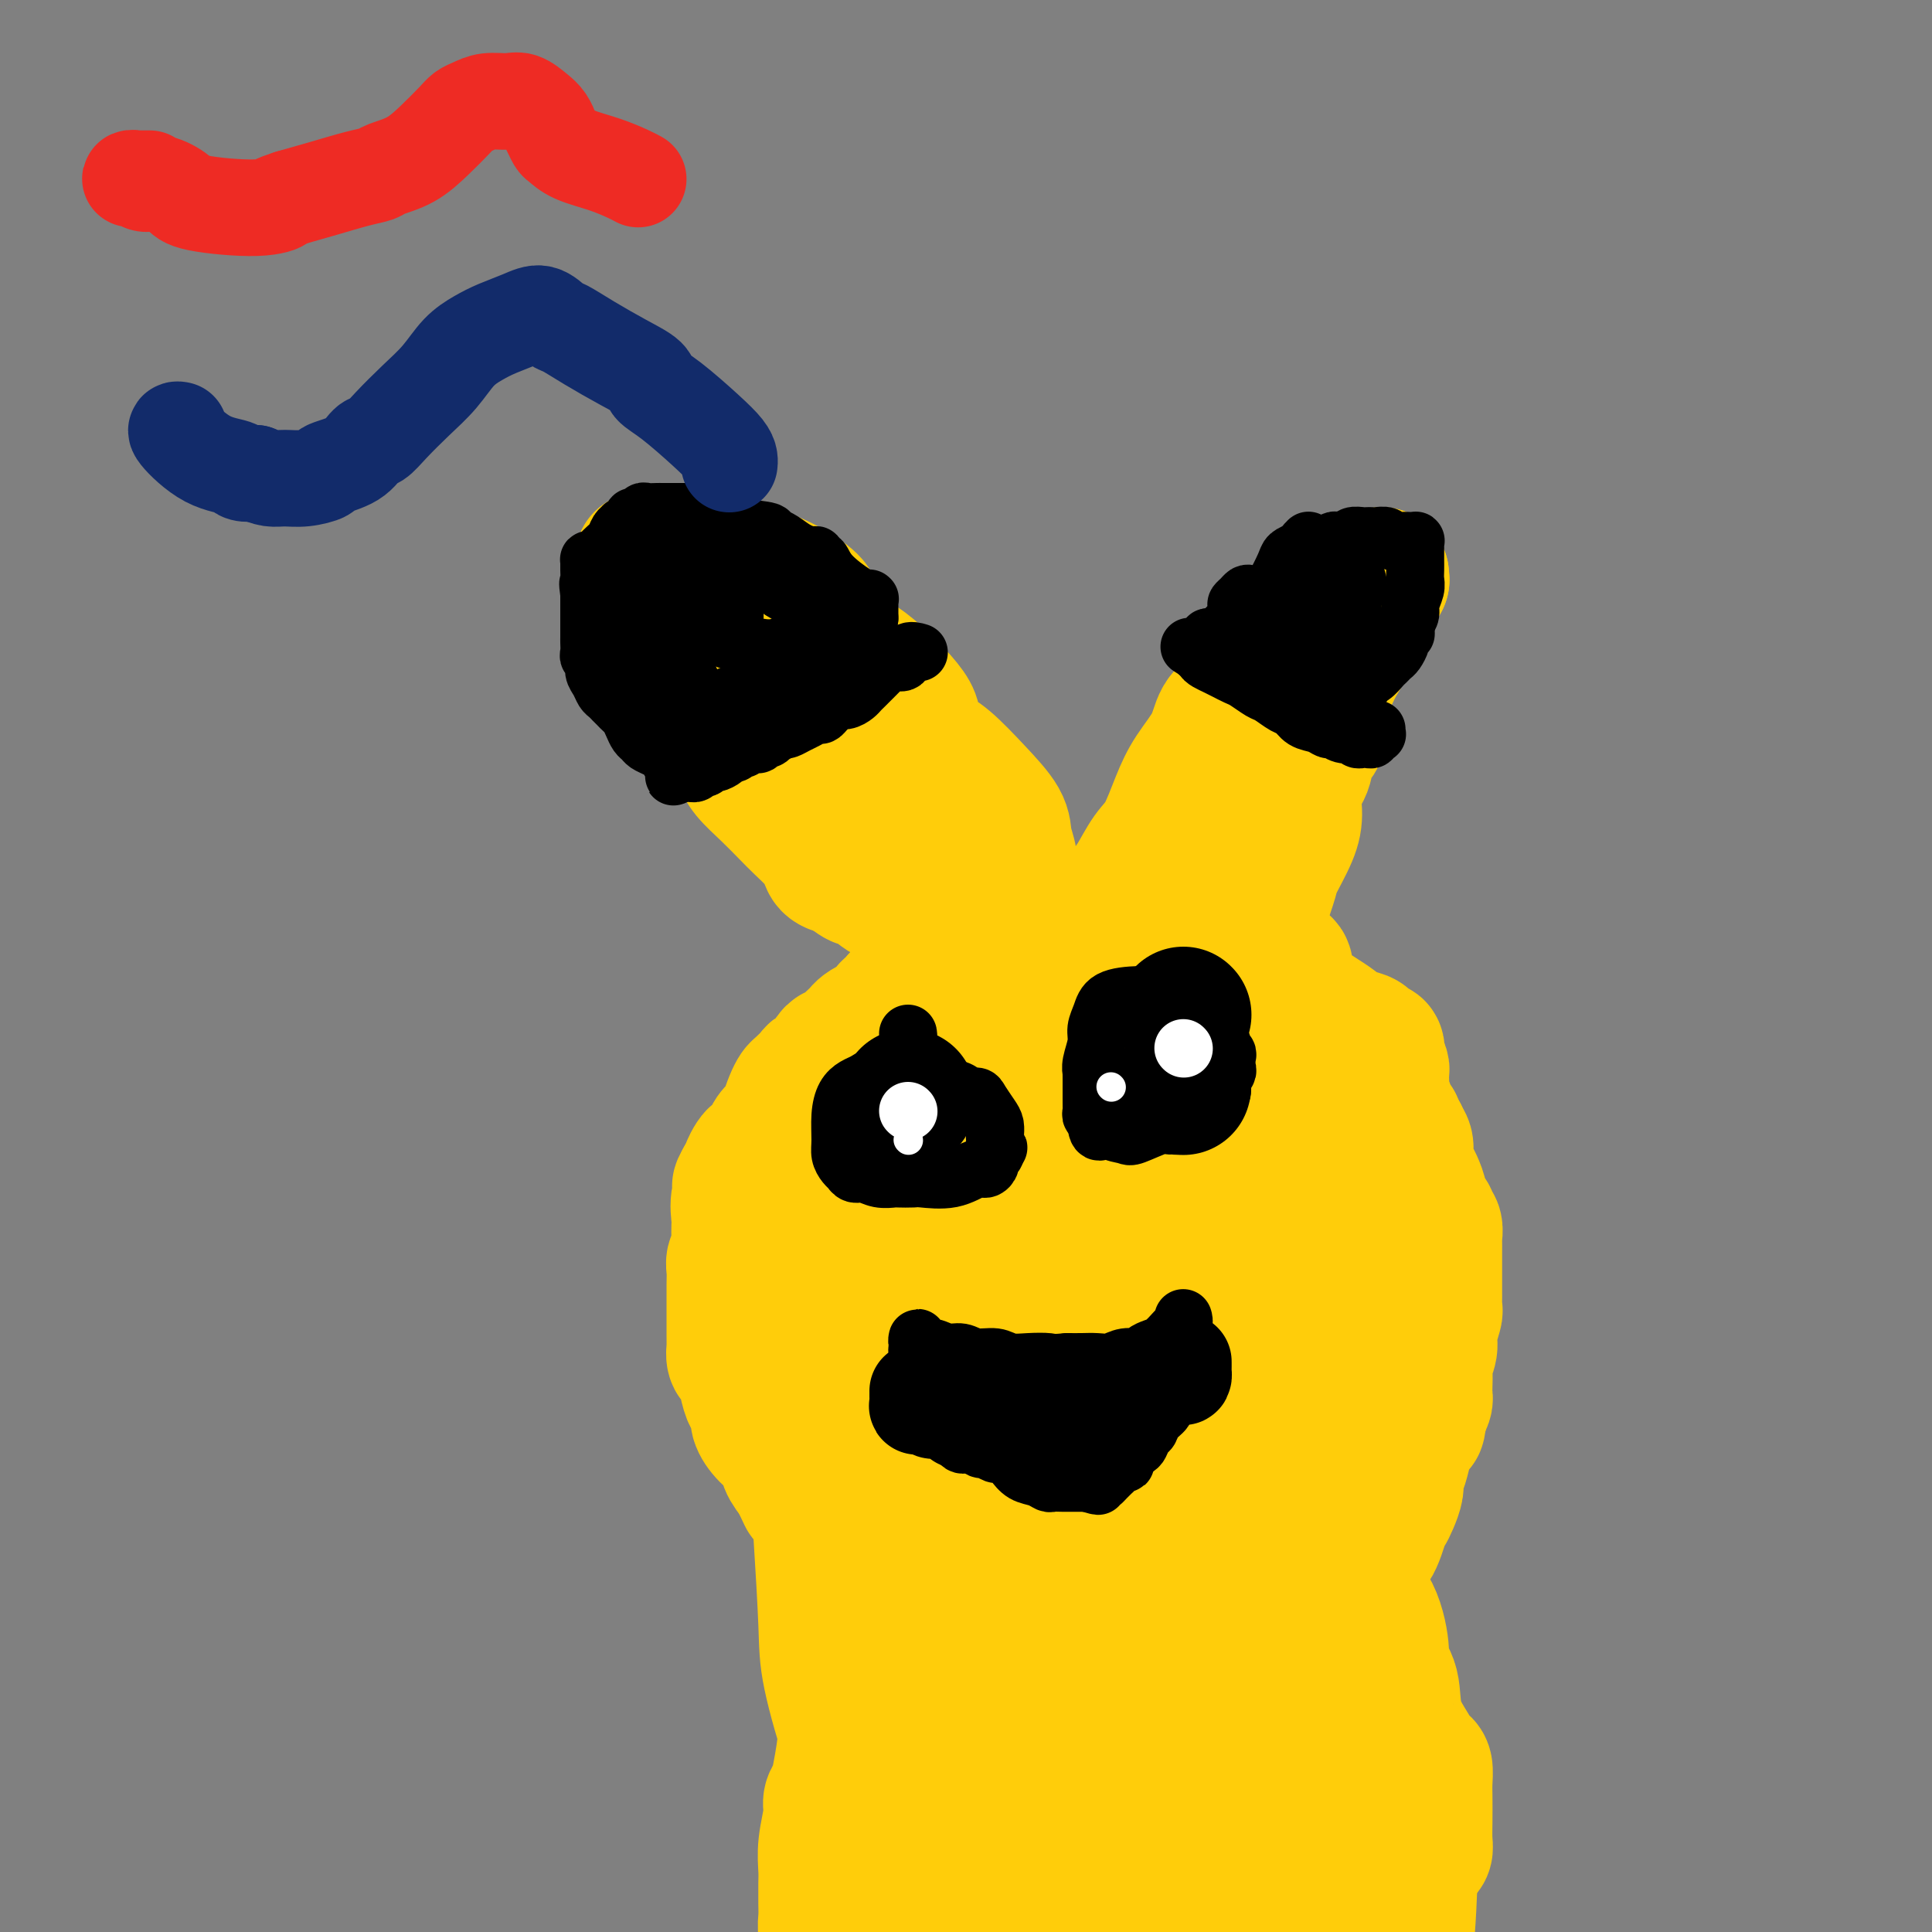 <svg viewBox='0 0 400 400' version='1.1' xmlns='http://www.w3.org/2000/svg' xmlns:xlink='http://www.w3.org/1999/xlink'><rect x="0" y="0" width="400" height="400" fill="#808080" stroke="none"/><g fill='none' stroke='#FFCD0A' stroke-width='28' stroke-linecap='round' stroke-linejoin='round'><path d='M286,119c-0.024,0.408 -0.048,0.816 0,1c0.048,0.184 0.167,0.143 0,0c-0.167,-0.143 -0.622,-0.388 -1,0c-0.378,0.388 -0.680,1.408 -1,2c-0.320,0.592 -0.659,0.756 -1,1c-0.341,0.244 -0.683,0.567 -1,1c-0.317,0.433 -0.610,0.977 -1,1c-0.390,0.023 -0.877,-0.476 -1,0c-0.123,0.476 0.119,1.928 0,3c-0.119,1.072 -0.600,1.766 -1,3c-0.400,1.234 -0.718,3.009 -1,4c-0.282,0.991 -0.527,1.198 -1,2c-0.473,0.802 -1.172,2.199 -2,4c-0.828,1.801 -1.785,4.006 -2,6c-0.215,1.994 0.310,3.775 0,5c-0.310,1.225 -1.457,1.893 -2,3c-0.543,1.107 -0.482,2.654 -1,4c-0.518,1.346 -1.615,2.493 -2,4c-0.385,1.507 -0.057,3.376 0,5c0.057,1.624 -0.157,3.004 -1,5c-0.843,1.996 -2.314,4.607 -3,6c-0.686,1.393 -0.586,1.569 -1,3c-0.414,1.431 -1.342,4.116 -2,6c-0.658,1.884 -1.045,2.967 -2,4c-0.955,1.033 -2.477,2.017 -4,3'/><path d='M255,195c-1.629,1.767 -2.701,2.683 -4,4c-1.299,1.317 -2.825,3.035 -4,4c-1.175,0.965 -1.998,1.176 -3,2c-1.002,0.824 -2.181,2.259 -3,3c-0.819,0.741 -1.276,0.786 -2,1c-0.724,0.214 -1.714,0.597 -2,1c-0.286,0.403 0.133,0.826 0,1c-0.133,0.174 -0.819,0.098 -1,0c-0.181,-0.098 0.144,-0.219 0,0c-0.144,0.219 -0.755,0.777 -1,1c-0.245,0.223 -0.122,0.112 0,0'/><path d='M286,119c0.009,0.423 0.017,0.845 0,1c-0.017,0.155 -0.060,0.042 0,0c0.060,-0.042 0.223,-0.012 0,0c-0.223,0.012 -0.832,0.007 -1,0c-0.168,-0.007 0.106,-0.016 0,0c-0.106,0.016 -0.591,0.056 -1,0c-0.409,-0.056 -0.741,-0.208 -1,0c-0.259,0.208 -0.443,0.776 -1,1c-0.557,0.224 -1.486,0.105 -2,0c-0.514,-0.105 -0.612,-0.194 -1,0c-0.388,0.194 -1.067,0.673 -2,1c-0.933,0.327 -2.122,0.502 -3,1c-0.878,0.498 -1.445,1.319 -2,2c-0.555,0.681 -1.096,1.224 -2,2c-0.904,0.776 -2.170,1.787 -3,3c-0.830,1.213 -1.224,2.630 -2,4c-0.776,1.370 -1.935,2.693 -3,4c-1.065,1.307 -2.035,2.599 -3,4c-0.965,1.401 -1.924,2.910 -3,4c-1.076,1.090 -2.269,1.762 -3,3c-0.731,1.238 -1.000,3.043 -2,5c-1.000,1.957 -2.733,4.068 -4,6c-1.267,1.932 -2.070,3.686 -3,6c-0.930,2.314 -1.989,5.189 -3,7c-1.011,1.811 -1.975,2.560 -3,4c-1.025,1.440 -2.110,3.572 -3,5c-0.890,1.428 -1.586,2.154 -2,3c-0.414,0.846 -0.547,1.813 -1,3c-0.453,1.187 -1.227,2.593 -2,4'/><path d='M230,192c-5.907,10.389 -2.175,5.361 -1,4c1.175,-1.361 -0.207,0.946 -1,2c-0.793,1.054 -0.997,0.856 -1,1c-0.003,0.144 0.195,0.629 0,1c-0.195,0.371 -0.784,0.628 -1,1c-0.216,0.372 -0.058,0.859 0,1c0.058,0.141 0.015,-0.065 0,0c-0.015,0.065 -0.004,0.402 0,0c0.004,-0.402 0.001,-1.543 0,-2c-0.001,-0.457 -0.001,-0.228 0,0'/><path d='M152,119c-0.088,-0.000 -0.176,-0.001 0,0c0.176,0.001 0.616,0.003 1,0c0.384,-0.003 0.713,-0.010 1,0c0.287,0.010 0.533,0.037 1,0c0.467,-0.037 1.157,-0.136 2,0c0.843,0.136 1.840,0.509 3,1c1.160,0.491 2.483,1.101 4,2c1.517,0.899 3.229,2.086 4,3c0.771,0.914 0.600,1.554 1,3c0.400,1.446 1.369,3.698 2,5c0.631,1.302 0.924,1.655 2,2c1.076,0.345 2.936,0.684 6,3c3.064,2.316 7.332,6.610 9,9c1.668,2.390 0.734,2.877 1,4c0.266,1.123 1.730,2.883 3,4c1.270,1.117 2.344,1.590 4,3c1.656,1.410 3.893,3.755 6,6c2.107,2.245 4.086,4.390 5,6c0.914,1.610 0.765,2.685 1,4c0.235,1.315 0.853,2.869 1,4c0.147,1.131 -0.177,1.839 0,3c0.177,1.161 0.855,2.774 1,4c0.145,1.226 -0.244,2.065 0,3c0.244,0.935 1.122,1.968 2,3'/><path d='M212,191c1.004,3.431 1.015,1.508 1,1c-0.015,-0.508 -0.056,0.400 0,1c0.056,0.600 0.207,0.892 0,1c-0.207,0.108 -0.774,0.031 -1,0c-0.226,-0.031 -0.113,-0.015 0,0'/><path d='M133,116c0.002,0.049 0.003,0.099 0,0c-0.003,-0.099 -0.012,-0.346 0,0c0.012,0.346 0.045,1.283 0,2c-0.045,0.717 -0.169,1.212 0,2c0.169,0.788 0.631,1.869 1,3c0.369,1.131 0.643,2.312 1,4c0.357,1.688 0.795,3.882 1,5c0.205,1.118 0.176,1.160 1,2c0.824,0.840 2.502,2.480 3,3c0.498,0.520 -0.185,-0.078 0,0c0.185,0.078 1.239,0.832 2,2c0.761,1.168 1.230,2.749 2,4c0.770,1.251 1.843,2.172 3,3c1.157,0.828 2.399,1.564 3,3c0.601,1.436 0.562,3.570 1,5c0.438,1.430 1.352,2.154 2,3c0.648,0.846 1.031,1.815 2,3c0.969,1.185 2.526,2.586 4,4c1.474,1.414 2.866,2.841 4,4c1.134,1.159 2.011,2.051 3,3c0.989,0.949 2.090,1.955 3,3c0.910,1.045 1.630,2.127 2,3c0.370,0.873 0.392,1.535 1,2c0.608,0.465 1.804,0.732 3,1'/><path d='M175,180c3.800,3.377 3.300,1.818 4,2c0.700,0.182 2.598,2.105 4,3c1.402,0.895 2.306,0.764 3,1c0.694,0.236 1.177,0.841 2,2c0.823,1.159 1.987,2.873 3,4c1.013,1.127 1.875,1.667 3,2c1.125,0.333 2.512,0.457 4,1c1.488,0.543 3.078,1.503 4,2c0.922,0.497 1.175,0.529 2,1c0.825,0.471 2.221,1.380 3,2c0.779,0.620 0.941,0.950 1,1c0.059,0.050 0.016,-0.179 0,0c-0.016,0.179 -0.005,0.765 0,1c0.005,0.235 0.002,0.117 0,0'/><path d='M133,130c0.032,-0.094 0.063,-0.189 0,0c-0.063,0.189 -0.222,0.660 0,1c0.222,0.340 0.823,0.548 1,1c0.177,0.452 -0.071,1.146 1,2c1.071,0.854 3.461,1.867 6,3c2.539,1.133 5.226,2.386 7,4c1.774,1.614 2.636,3.591 5,6c2.364,2.409 6.230,5.252 9,7c2.770,1.748 4.442,2.401 6,4c1.558,1.599 3.001,4.144 6,7c2.999,2.856 7.556,6.024 10,8c2.444,1.976 2.777,2.760 4,4c1.223,1.240 3.336,2.938 6,5c2.664,2.062 5.880,4.490 8,6c2.120,1.510 3.143,2.104 4,3c0.857,0.896 1.549,2.096 2,3c0.451,0.904 0.660,1.513 1,2c0.340,0.487 0.811,0.854 1,1c0.189,0.146 0.094,0.073 0,0'/><path d='M190,196c0.415,-0.009 0.829,-0.017 1,0c0.171,0.017 0.098,0.060 0,0c-0.098,-0.060 -0.223,-0.224 0,0c0.223,0.224 0.792,0.834 1,1c0.208,0.166 0.056,-0.113 0,0c-0.056,0.113 -0.015,0.618 0,1c0.015,0.382 0.005,0.642 0,1c-0.005,0.358 -0.005,0.814 0,1c0.005,0.186 0.015,0.101 0,0c-0.015,-0.101 -0.057,-0.220 0,0c0.057,0.220 0.211,0.777 0,1c-0.211,0.223 -0.789,0.111 -1,0c-0.211,-0.111 -0.056,-0.222 0,0c0.056,0.222 0.012,0.777 0,1c-0.012,0.223 0.007,0.115 0,0c-0.007,-0.115 -0.039,-0.238 0,0c0.039,0.238 0.150,0.838 0,1c-0.150,0.162 -0.561,-0.115 -1,0c-0.439,0.115 -0.905,0.623 -1,1c-0.095,0.377 0.182,0.623 0,1c-0.182,0.377 -0.822,0.885 -1,1c-0.178,0.115 0.106,-0.161 0,0c-0.106,0.161 -0.602,0.760 -1,1c-0.398,0.240 -0.699,0.120 -1,0'/><path d='M186,207c-0.863,1.095 -0.019,0.832 0,1c0.019,0.168 -0.787,0.766 -1,1c-0.213,0.234 0.168,0.105 0,0c-0.168,-0.105 -0.884,-0.187 -1,0c-0.116,0.187 0.369,0.641 0,1c-0.369,0.359 -1.590,0.621 -2,1c-0.410,0.379 -0.008,0.875 0,1c0.008,0.125 -0.378,-0.123 -1,0c-0.622,0.123 -1.480,0.615 -2,1c-0.520,0.385 -0.703,0.663 -1,1c-0.297,0.337 -0.710,0.733 -1,1c-0.290,0.267 -0.458,0.404 -1,1c-0.542,0.596 -1.459,1.652 -2,2c-0.541,0.348 -0.707,-0.010 -1,0c-0.293,0.010 -0.712,0.388 -1,1c-0.288,0.612 -0.444,1.459 -1,2c-0.556,0.541 -1.511,0.777 -2,1c-0.489,0.223 -0.513,0.434 -1,1c-0.487,0.566 -1.436,1.486 -2,2c-0.564,0.514 -0.741,0.623 -1,1c-0.259,0.377 -0.598,1.021 -1,2c-0.402,0.979 -0.866,2.292 -1,3c-0.134,0.708 0.062,0.809 0,1c-0.062,0.191 -0.384,0.470 -1,1c-0.616,0.530 -1.528,1.312 -2,2c-0.472,0.688 -0.504,1.284 -1,2c-0.496,0.716 -1.456,1.554 -2,2c-0.544,0.446 -0.672,0.501 -1,1c-0.328,0.499 -0.858,1.442 -1,2c-0.142,0.558 0.102,0.731 0,1c-0.102,0.269 -0.551,0.635 -1,1'/><path d='M154,244c-1.796,3.042 -0.285,1.148 0,1c0.285,-0.148 -0.656,1.452 -1,3c-0.344,1.548 -0.092,3.045 0,4c0.092,0.955 0.024,1.369 0,2c-0.024,0.631 -0.006,1.479 0,2c0.006,0.521 -0.002,0.716 0,1c0.002,0.284 0.015,0.656 0,1c-0.015,0.344 -0.056,0.660 0,1c0.056,0.340 0.211,0.702 0,1c-0.211,0.298 -0.789,0.530 -1,1c-0.211,0.470 -0.057,1.176 0,2c0.057,0.824 0.015,1.764 0,3c-0.015,1.236 -0.004,2.766 0,4c0.004,1.234 0.001,2.172 0,3c-0.001,0.828 -0.000,1.546 0,2c0.000,0.454 0.000,0.646 0,1c-0.000,0.354 -0.001,0.872 0,1c0.001,0.128 0.003,-0.135 0,0c-0.003,0.135 -0.012,0.667 0,1c0.012,0.333 0.045,0.467 0,1c-0.045,0.533 -0.167,1.465 0,2c0.167,0.535 0.623,0.671 1,1c0.377,0.329 0.674,0.850 1,2c0.326,1.150 0.680,2.930 1,4c0.320,1.070 0.604,1.430 1,2c0.396,0.570 0.903,1.349 1,2c0.097,0.651 -0.217,1.174 0,2c0.217,0.826 0.965,1.953 2,3c1.035,1.047 2.355,2.013 3,3c0.645,0.987 0.613,1.996 1,3c0.387,1.004 1.194,2.002 2,3'/><path d='M165,306c2.356,4.931 1.746,3.759 2,4c0.254,0.241 1.372,1.896 2,3c0.628,1.104 0.764,1.658 1,2c0.236,0.342 0.570,0.473 1,1c0.430,0.527 0.956,1.451 1,2c0.044,0.549 -0.396,0.723 0,1c0.396,0.277 1.626,0.656 2,1c0.374,0.344 -0.107,0.652 0,1c0.107,0.348 0.803,0.737 1,1c0.197,0.263 -0.106,0.400 0,1c0.106,0.600 0.620,1.662 1,2c0.380,0.338 0.626,-0.050 1,0c0.374,0.050 0.877,0.536 1,1c0.123,0.464 -0.133,0.905 0,1c0.133,0.095 0.655,-0.155 1,0c0.345,0.155 0.512,0.714 1,1c0.488,0.286 1.298,0.300 2,1c0.702,0.700 1.298,2.086 2,3c0.702,0.914 1.512,1.357 2,2c0.488,0.643 0.655,1.485 1,2c0.345,0.515 0.867,0.701 1,1c0.133,0.299 -0.123,0.710 0,1c0.123,0.290 0.626,0.459 1,1c0.374,0.541 0.621,1.454 1,2c0.379,0.546 0.890,0.725 1,1c0.110,0.275 -0.182,0.646 0,1c0.182,0.354 0.836,0.692 1,1c0.164,0.308 -0.162,0.588 0,1c0.162,0.412 0.813,0.957 1,1c0.187,0.043 -0.089,-0.416 0,0c0.089,0.416 0.545,1.708 1,3'/><path d='M194,349c4.486,6.548 1.202,1.418 0,0c-1.202,-1.418 -0.322,0.877 0,2c0.322,1.123 0.086,1.074 0,1c-0.086,-0.074 -0.020,-0.172 0,0c0.020,0.172 -0.005,0.615 0,1c0.005,0.385 0.039,0.711 0,1c-0.039,0.289 -0.150,0.539 0,1c0.150,0.461 0.562,1.131 1,2c0.438,0.869 0.902,1.935 1,3c0.098,1.065 -0.170,2.128 0,3c0.170,0.872 0.777,1.553 1,2c0.223,0.447 0.060,0.659 0,1c-0.060,0.341 -0.017,0.812 0,1c0.017,0.188 0.009,0.094 0,0'/><path d='M182,338c-0.024,-0.021 -0.047,-0.041 0,0c0.047,0.041 0.165,0.144 0,0c-0.165,-0.144 -0.612,-0.534 -1,0c-0.388,0.534 -0.716,1.990 -1,3c-0.284,1.010 -0.524,1.572 -1,3c-0.476,1.428 -1.188,3.723 -2,6c-0.812,2.277 -1.724,4.535 -2,6c-0.276,1.465 0.085,2.136 0,4c-0.085,1.864 -0.615,4.920 -1,7c-0.385,2.080 -0.625,3.183 -1,4c-0.375,0.817 -0.885,1.349 -1,2c-0.115,0.651 0.165,1.420 0,3c-0.165,1.580 -0.776,3.969 -1,6c-0.224,2.031 -0.060,3.702 0,5c0.060,1.298 0.015,2.222 0,3c-0.015,0.778 -0.000,1.409 0,2c0.000,0.591 -0.014,1.142 0,2c0.014,0.858 0.056,2.023 0,3c-0.056,0.977 -0.211,1.764 0,3c0.211,1.236 0.789,2.920 1,4c0.211,1.080 0.057,1.558 0,2c-0.057,0.442 -0.015,0.850 0,1c0.015,0.150 0.004,0.043 0,0c-0.004,-0.043 -0.002,-0.021 0,0'/><path d='M248,186c-0.000,0.022 -0.000,0.045 0,0c0.000,-0.045 0.000,-0.157 0,0c-0.000,0.157 -0.000,0.582 0,1c0.000,0.418 0.000,0.830 0,1c-0.000,0.170 -0.000,0.097 0,0c0.000,-0.097 0.000,-0.220 0,0c-0.000,0.220 -0.001,0.781 0,1c0.001,0.219 0.004,0.096 0,0c-0.004,-0.096 -0.016,-0.166 0,0c0.016,0.166 0.060,0.569 0,1c-0.060,0.431 -0.223,0.890 0,1c0.223,0.110 0.833,-0.128 1,0c0.167,0.128 -0.110,0.622 0,1c0.110,0.378 0.607,0.640 1,1c0.393,0.360 0.684,0.817 1,1c0.316,0.183 0.658,0.091 1,0'/><path d='M252,194c0.815,1.465 0.854,1.127 1,1c0.146,-0.127 0.400,-0.041 1,0c0.600,0.041 1.546,0.039 2,0c0.454,-0.039 0.417,-0.113 1,0c0.583,0.113 1.788,0.415 3,1c1.212,0.585 2.433,1.454 3,2c0.567,0.546 0.482,0.768 1,1c0.518,0.232 1.640,0.475 2,1c0.360,0.525 -0.042,1.334 0,2c0.042,0.666 0.527,1.190 1,2c0.473,0.810 0.932,1.905 2,3c1.068,1.095 2.744,2.191 4,3c1.256,0.809 2.091,1.331 3,2c0.909,0.669 1.894,1.485 3,2c1.106,0.515 2.335,0.730 3,1c0.665,0.270 0.766,0.596 1,1c0.234,0.404 0.602,0.885 1,1c0.398,0.115 0.825,-0.138 1,0c0.175,0.138 0.100,0.666 0,1c-0.100,0.334 -0.223,0.474 0,1c0.223,0.526 0.791,1.439 1,2c0.209,0.561 0.060,0.769 0,1c-0.060,0.231 -0.031,0.485 0,1c0.031,0.515 0.064,1.290 0,2c-0.064,0.710 -0.223,1.355 0,2c0.223,0.645 0.830,1.291 1,2c0.170,0.709 -0.095,1.483 0,2c0.095,0.517 0.551,0.778 1,1c0.449,0.222 0.890,0.406 1,1c0.110,0.594 -0.111,1.598 0,2c0.111,0.402 0.556,0.201 1,0'/><path d='M290,235c0.864,2.988 0.024,1.457 0,1c-0.024,-0.457 0.768,0.160 1,1c0.232,0.840 -0.097,1.902 0,3c0.097,1.098 0.618,2.232 1,3c0.382,0.768 0.623,1.172 1,2c0.377,0.828 0.890,2.081 1,3c0.110,0.919 -0.182,1.503 0,2c0.182,0.497 0.837,0.905 1,1c0.163,0.095 -0.167,-0.125 0,0c0.167,0.125 0.829,0.596 1,1c0.171,0.404 -0.150,0.742 0,1c0.150,0.258 0.772,0.435 1,1c0.228,0.565 0.061,1.516 0,2c-0.061,0.484 -0.016,0.500 0,1c0.016,0.500 0.004,1.485 0,2c-0.004,0.515 -0.001,0.562 0,1c0.001,0.438 0.000,1.268 0,2c-0.000,0.732 -0.000,1.366 0,2c0.000,0.634 0.001,1.266 0,2c-0.001,0.734 -0.004,1.568 0,2c0.004,0.432 0.016,0.460 0,1c-0.016,0.540 -0.061,1.591 0,2c0.061,0.409 0.226,0.178 0,1c-0.226,0.822 -0.845,2.699 -1,4c-0.155,1.301 0.154,2.026 0,3c-0.154,0.974 -0.773,2.197 -1,3c-0.227,0.803 -0.064,1.188 0,2c0.064,0.812 0.027,2.053 0,3c-0.027,0.947 -0.046,1.601 0,2c0.046,0.399 0.156,0.543 0,1c-0.156,0.457 -0.578,1.229 -1,2'/><path d='M294,292c-0.643,6.034 -0.751,2.121 -1,1c-0.249,-1.121 -0.640,0.552 -1,2c-0.360,1.448 -0.688,2.671 -1,4c-0.312,1.329 -0.609,2.766 -1,4c-0.391,1.234 -0.878,2.267 -1,3c-0.122,0.733 0.120,1.166 0,2c-0.120,0.834 -0.603,2.071 -1,3c-0.397,0.929 -0.708,1.552 -1,2c-0.292,0.448 -0.564,0.721 -1,2c-0.436,1.279 -1.037,3.564 -2,5c-0.963,1.436 -2.287,2.023 -3,3c-0.713,0.977 -0.813,2.346 -1,3c-0.187,0.654 -0.459,0.595 -1,1c-0.541,0.405 -1.350,1.275 -2,2c-0.650,0.725 -1.140,1.305 -2,2c-0.860,0.695 -2.091,1.504 -3,2c-0.909,0.496 -1.498,0.680 -2,1c-0.502,0.320 -0.919,0.776 -1,1c-0.081,0.224 0.174,0.215 0,1c-0.174,0.785 -0.778,2.365 -1,4c-0.222,1.635 -0.064,3.324 0,4c0.064,0.676 0.032,0.338 0,0'/><path d='M279,329c0.527,0.092 1.053,0.183 1,0c-0.053,-0.183 -0.686,-0.642 0,0c0.686,0.642 2.693,2.385 4,5c1.307,2.615 1.916,6.101 2,8c0.084,1.899 -0.356,2.210 0,3c0.356,0.790 1.510,2.057 2,4c0.490,1.943 0.317,4.560 1,7c0.683,2.440 2.221,4.702 3,6c0.779,1.298 0.797,1.633 1,2c0.203,0.367 0.590,0.765 1,1c0.410,0.235 0.842,0.307 1,1c0.158,0.693 0.043,2.007 0,3c-0.043,0.993 -0.015,1.666 0,3c0.015,1.334 0.016,3.329 0,5c-0.016,1.671 -0.048,3.018 0,4c0.048,0.982 0.178,1.600 0,2c-0.178,0.400 -0.663,0.582 -1,1c-0.337,0.418 -0.525,1.073 -1,2c-0.475,0.927 -1.238,2.127 -2,3c-0.762,0.873 -1.524,1.420 -2,2c-0.476,0.580 -0.667,1.195 -1,3c-0.333,1.805 -0.810,4.802 -1,6c-0.190,1.198 -0.095,0.599 0,0'/><path d='M248,208c0.005,-0.095 0.011,-0.190 0,0c-0.011,0.190 -0.038,0.665 0,1c0.038,0.335 0.140,0.530 0,1c-0.140,0.470 -0.523,1.214 0,2c0.523,0.786 1.950,1.613 4,4c2.050,2.387 4.722,6.333 7,9c2.278,2.667 4.161,4.055 5,5c0.839,0.945 0.633,1.446 1,3c0.367,1.554 1.306,4.162 2,7c0.694,2.838 1.141,5.905 2,8c0.859,2.095 2.128,3.218 3,5c0.872,1.782 1.346,4.223 2,6c0.654,1.777 1.486,2.891 2,4c0.514,1.109 0.709,2.212 1,4c0.291,1.788 0.678,4.261 1,8c0.322,3.739 0.581,8.745 1,11c0.419,2.255 0.999,1.761 1,3c0.001,1.239 -0.577,4.212 -1,7c-0.423,2.788 -0.690,5.392 -1,7c-0.310,1.608 -0.663,2.220 -1,3c-0.337,0.780 -0.657,1.726 -1,2c-0.343,0.274 -0.708,-0.126 -1,0c-0.292,0.126 -0.511,0.776 -1,1c-0.489,0.224 -1.247,0.022 -2,0c-0.753,-0.022 -1.501,0.137 -2,0c-0.499,-0.137 -0.750,-0.568 -1,-1'/><path d='M269,308c-1.665,-1.072 -2.828,-3.754 -4,-8c-1.172,-4.246 -2.355,-10.058 -3,-14c-0.645,-3.942 -0.754,-6.015 -1,-7c-0.246,-0.985 -0.630,-0.883 -1,-4c-0.370,-3.117 -0.727,-9.454 -1,-15c-0.273,-5.546 -0.460,-10.301 -1,-14c-0.540,-3.699 -1.431,-6.343 -3,-10c-1.569,-3.657 -3.817,-8.328 -5,-12c-1.183,-3.672 -1.301,-6.347 -2,-10c-0.699,-3.653 -1.980,-8.285 -3,-11c-1.020,-2.715 -1.779,-3.512 -2,-4c-0.221,-0.488 0.096,-0.666 0,-1c-0.096,-0.334 -0.604,-0.825 -1,-1c-0.396,-0.175 -0.682,-0.035 -1,0c-0.318,0.035 -0.670,-0.035 -1,0c-0.330,0.035 -0.637,0.175 -1,0c-0.363,-0.175 -0.783,-0.666 -2,1c-1.217,1.666 -3.231,5.487 -4,8c-0.769,2.513 -0.292,3.716 0,8c0.292,4.284 0.399,11.647 2,17c1.601,5.353 4.696,8.694 7,15c2.304,6.306 3.815,15.576 7,24c3.185,8.424 8.043,16.002 11,22c2.957,5.998 4.014,10.414 6,16c1.986,5.586 4.902,12.341 7,18c2.098,5.659 3.380,10.224 5,13c1.620,2.776 3.579,3.765 5,8c1.421,4.235 2.306,11.717 3,15c0.694,3.283 1.198,2.367 2,5c0.802,2.633 1.901,8.817 3,15'/><path d='M291,382c1.454,5.734 1.090,2.569 1,1c-0.090,-1.569 0.095,-1.541 0,3c-0.095,4.541 -0.470,13.597 -1,17c-0.530,3.403 -1.217,1.153 -2,3c-0.783,1.847 -1.663,7.791 -2,11c-0.337,3.209 -0.131,3.684 0,4c0.131,0.316 0.188,0.473 0,1c-0.188,0.527 -0.620,1.424 -1,2c-0.380,0.576 -0.708,0.833 -1,1c-0.292,0.167 -0.550,0.246 -3,0c-2.450,-0.246 -7.093,-0.816 -10,-5c-2.907,-4.184 -4.077,-11.981 -6,-19c-1.923,-7.019 -4.597,-13.259 -6,-24c-1.403,-10.741 -1.533,-25.982 -3,-36c-1.467,-10.018 -4.271,-14.814 -6,-23c-1.729,-8.186 -2.383,-19.764 -3,-28c-0.617,-8.236 -1.197,-13.132 -2,-18c-0.803,-4.868 -1.828,-9.710 -3,-16c-1.172,-6.290 -2.492,-14.028 -3,-18c-0.508,-3.972 -0.204,-4.177 0,-7c0.204,-2.823 0.307,-8.262 0,-11c-0.307,-2.738 -1.025,-2.775 -2,-4c-0.975,-1.225 -2.208,-3.639 -3,-5c-0.792,-1.361 -1.144,-1.670 -2,-3c-0.856,-1.330 -2.215,-3.681 -3,-5c-0.785,-1.319 -0.996,-1.605 -1,-2c-0.004,-0.395 0.201,-0.899 0,-1c-0.201,-0.101 -0.806,0.200 -1,0c-0.194,-0.200 0.025,-0.900 0,-1c-0.025,-0.100 -0.293,0.400 -1,1c-0.707,0.600 -1.854,1.300 -3,2'/><path d='M224,202c-1.146,1.689 -1.512,4.912 -2,7c-0.488,2.088 -1.098,3.040 -1,6c0.098,2.960 0.903,7.928 2,12c1.097,4.072 2.487,7.247 4,13c1.513,5.753 3.149,14.083 6,21c2.851,6.917 6.917,12.421 10,20c3.083,7.579 5.185,17.231 8,26c2.815,8.769 6.344,16.653 9,22c2.656,5.347 4.439,8.155 6,13c1.561,4.845 2.902,11.725 4,17c1.098,5.275 1.954,8.944 3,12c1.046,3.056 2.281,5.501 3,10c0.719,4.499 0.923,11.054 1,15c0.077,3.946 0.028,5.284 0,6c-0.028,0.716 -0.036,0.812 -1,2c-0.964,1.188 -2.883,3.468 -4,5c-1.117,1.532 -1.433,2.314 -2,3c-0.567,0.686 -1.385,1.274 -2,1c-0.615,-0.274 -1.025,-1.410 -3,-2c-1.975,-0.590 -5.513,-0.632 -9,-5c-3.487,-4.368 -6.921,-13.061 -10,-22c-3.079,-8.939 -5.803,-18.123 -8,-25c-2.197,-6.877 -3.867,-11.448 -6,-19c-2.133,-7.552 -4.727,-18.085 -7,-27c-2.273,-8.915 -4.223,-16.211 -6,-22c-1.777,-5.789 -3.380,-10.069 -5,-15c-1.620,-4.931 -3.257,-10.512 -4,-14c-0.743,-3.488 -0.591,-4.883 -1,-8c-0.409,-3.117 -1.379,-7.954 -2,-11c-0.621,-3.046 -0.892,-4.299 -1,-5c-0.108,-0.701 -0.054,-0.851 0,-1'/><path d='M206,237c-0.845,-4.090 -0.959,-1.814 -1,-1c-0.041,0.814 -0.011,0.167 0,0c0.011,-0.167 0.003,0.148 0,0c-0.003,-0.148 -0.001,-0.758 0,-1c0.001,-0.242 0.000,-0.116 0,0c-0.000,0.116 -0.000,0.223 0,0c0.000,-0.223 0.001,-0.776 0,-1c-0.001,-0.224 -0.002,-0.120 0,0c0.002,0.120 0.007,0.254 0,0c-0.007,-0.254 -0.027,-0.898 0,-1c0.027,-0.102 0.099,0.339 0,1c-0.099,0.661 -0.371,1.544 0,3c0.371,1.456 1.385,3.487 2,7c0.615,3.513 0.831,8.508 2,15c1.169,6.492 3.291,14.480 5,21c1.709,6.520 3.004,11.571 5,17c1.996,5.429 4.694,11.235 7,18c2.306,6.765 4.219,14.490 6,22c1.781,7.510 3.430,14.807 5,19c1.570,4.193 3.062,5.284 4,9c0.938,3.716 1.324,10.058 2,13c0.676,2.942 1.644,2.484 2,5c0.356,2.516 0.102,8.004 0,12c-0.102,3.996 -0.051,6.498 0,9'/><path d='M245,404c0.004,8.752 -1.986,11.133 -3,13c-1.014,1.867 -1.053,3.219 -1,4c0.053,0.781 0.198,0.991 0,1c-0.198,0.009 -0.741,-0.184 -1,0c-0.259,0.184 -0.236,0.744 -1,1c-0.764,0.256 -2.315,0.208 -4,-1c-1.685,-1.208 -3.503,-3.577 -5,-8c-1.497,-4.423 -2.673,-10.899 -4,-17c-1.327,-6.101 -2.807,-11.826 -4,-21c-1.193,-9.174 -2.100,-21.795 -3,-31c-0.900,-9.205 -1.791,-14.993 -3,-21c-1.209,-6.007 -2.734,-12.232 -4,-18c-1.266,-5.768 -2.271,-11.078 -3,-17c-0.729,-5.922 -1.180,-12.456 -2,-18c-0.820,-5.544 -2.009,-10.098 -3,-16c-0.991,-5.902 -1.783,-13.152 -2,-16c-0.217,-2.848 0.142,-1.293 0,-2c-0.142,-0.707 -0.784,-3.675 -1,-5c-0.216,-1.325 -0.005,-1.005 0,-2c0.005,-0.995 -0.197,-3.303 0,-5c0.197,-1.697 0.791,-2.783 1,-4c0.209,-1.217 0.032,-2.566 0,-3c-0.032,-0.434 0.079,0.045 0,0c-0.079,-0.045 -0.350,-0.616 -1,-1c-0.650,-0.384 -1.681,-0.583 -3,-1c-1.319,-0.417 -2.927,-1.052 -4,-1c-1.073,0.052 -1.611,0.790 -2,1c-0.389,0.210 -0.630,-0.109 -1,0c-0.370,0.109 -0.869,0.645 -2,2c-1.131,1.355 -2.895,3.530 -4,6c-1.105,2.470 -1.553,5.235 -2,8'/><path d='M183,232c-1.622,5.365 -1.677,10.777 -1,16c0.677,5.223 2.085,10.257 3,15c0.915,4.743 1.336,9.197 2,13c0.664,3.803 1.572,6.956 2,11c0.428,4.044 0.376,8.978 1,14c0.624,5.022 1.923,10.131 3,14c1.077,3.869 1.930,6.497 3,11c1.070,4.503 2.355,10.879 3,14c0.645,3.121 0.650,2.985 1,6c0.350,3.015 1.046,9.181 2,14c0.954,4.819 2.165,8.290 3,14c0.835,5.710 1.293,13.658 2,19c0.707,5.342 1.664,8.078 2,10c0.336,1.922 0.053,3.031 0,6c-0.053,2.969 0.125,7.800 0,10c-0.125,2.200 -0.554,1.769 -1,2c-0.446,0.231 -0.910,1.123 -1,2c-0.090,0.877 0.195,1.737 0,2c-0.195,0.263 -0.869,-0.072 -1,0c-0.131,0.072 0.280,0.551 -1,0c-1.280,-0.551 -4.252,-2.132 -7,-5c-2.748,-2.868 -5.271,-7.023 -7,-13c-1.729,-5.977 -2.663,-13.776 -4,-20c-1.337,-6.224 -3.075,-10.872 -4,-16c-0.925,-5.128 -1.035,-10.734 -1,-16c0.035,-5.266 0.216,-10.191 0,-15c-0.216,-4.809 -0.829,-9.501 -1,-14c-0.171,-4.499 0.098,-8.804 0,-14c-0.098,-5.196 -0.565,-11.284 -1,-16c-0.435,-4.716 -0.839,-8.062 -1,-11c-0.161,-2.938 -0.081,-5.469 0,-8'/><path d='M179,277c-0.716,-14.996 -0.506,-5.485 -1,-3c-0.494,2.485 -1.691,-2.054 -2,-5c-0.309,-2.946 0.271,-4.298 0,-6c-0.271,-1.702 -1.393,-3.752 -2,-5c-0.607,-1.248 -0.698,-1.692 -1,-2c-0.302,-0.308 -0.813,-0.478 -1,-1c-0.187,-0.522 -0.049,-1.395 0,-2c0.049,-0.605 0.009,-0.942 0,-1c-0.009,-0.058 0.013,0.165 0,0c-0.013,-0.165 -0.060,-0.716 0,-1c0.060,-0.284 0.226,-0.301 0,0c-0.226,0.301 -0.844,0.921 -1,1c-0.156,0.079 0.151,-0.384 0,1c-0.151,1.384 -0.759,4.613 -1,8c-0.241,3.387 -0.114,6.930 0,10c0.114,3.070 0.216,5.666 0,8c-0.216,2.334 -0.751,4.404 -1,8c-0.249,3.596 -0.212,8.717 0,14c0.212,5.283 0.598,10.728 1,17c0.402,6.272 0.820,13.371 1,18c0.180,4.629 0.122,6.789 1,11c0.878,4.211 2.692,10.474 4,14c1.308,3.526 2.110,4.315 3,8c0.890,3.685 1.867,10.266 3,12c1.133,1.734 2.420,-1.379 0,3c-2.420,4.379 -8.549,16.251 -11,21c-2.451,4.749 -1.226,2.374 0,0'/></g>
<g fill='none' stroke='#000000' stroke-width='12' stroke-linecap='round' stroke-linejoin='round'><path d='M285,151c0.009,0.425 0.017,0.850 0,1c-0.017,0.150 -0.060,0.026 0,0c0.060,-0.026 0.222,0.046 0,0c-0.222,-0.046 -0.829,-0.209 -1,0c-0.171,0.209 0.094,0.789 0,1c-0.094,0.211 -0.546,0.053 -1,0c-0.454,-0.053 -0.910,0.000 -1,0c-0.090,-0.000 0.188,-0.053 0,0c-0.188,0.053 -0.841,0.211 -1,0c-0.159,-0.211 0.175,-0.793 0,-1c-0.175,-0.207 -0.858,-0.041 -1,0c-0.142,0.041 0.258,-0.045 0,0c-0.258,0.045 -1.175,0.220 -2,0c-0.825,-0.220 -1.558,-0.837 -2,-1c-0.442,-0.163 -0.593,0.126 -1,0c-0.407,-0.126 -1.072,-0.668 -2,-1c-0.928,-0.332 -2.120,-0.455 -3,-1c-0.880,-0.545 -1.447,-1.512 -2,-2c-0.553,-0.488 -1.092,-0.498 -2,-1c-0.908,-0.502 -2.185,-1.498 -3,-2c-0.815,-0.502 -1.170,-0.512 -2,-1c-0.830,-0.488 -2.137,-1.454 -3,-2c-0.863,-0.546 -1.281,-0.671 -2,-1c-0.719,-0.329 -1.738,-0.861 -2,-1c-0.262,-0.139 0.232,0.117 0,0c-0.232,-0.117 -1.189,-0.606 -2,-1c-0.811,-0.394 -1.475,-0.693 -2,-1c-0.525,-0.307 -0.911,-0.621 -1,-1c-0.089,-0.379 0.117,-0.823 0,-1c-0.117,-0.177 -0.559,-0.089 -1,0'/><path d='M248,135c-3.403,-2.162 -0.912,-0.565 0,0c0.912,0.565 0.243,0.100 0,0c-0.243,-0.100 -0.061,0.166 0,0c0.061,-0.166 0.003,-0.762 0,-1c-0.003,-0.238 0.051,-0.117 0,0c-0.051,0.117 -0.206,0.228 0,0c0.206,-0.228 0.772,-0.797 1,-1c0.228,-0.203 0.117,-0.041 0,0c-0.117,0.041 -0.238,-0.041 0,0c0.238,0.041 0.837,0.204 1,0c0.163,-0.204 -0.110,-0.777 0,-1c0.110,-0.223 0.603,-0.098 1,0c0.397,0.098 0.698,0.169 1,0c0.302,-0.169 0.607,-0.578 1,-1c0.393,-0.422 0.875,-0.859 1,-1c0.125,-0.141 -0.107,0.012 0,0c0.107,-0.012 0.554,-0.189 1,-1c0.446,-0.811 0.892,-2.256 1,-3c0.108,-0.744 -0.123,-0.787 0,-1c0.123,-0.213 0.600,-0.597 1,-1c0.400,-0.403 0.722,-0.826 1,-1c0.278,-0.174 0.512,-0.098 1,0c0.488,0.098 1.229,0.220 2,0c0.771,-0.220 1.571,-0.780 2,-1c0.429,-0.220 0.486,-0.100 1,-1c0.514,-0.900 1.485,-2.819 2,-4c0.515,-1.181 0.576,-1.623 1,-2c0.424,-0.377 1.212,-0.688 2,-1'/><path d='M269,114c3.368,-3.476 1.288,-1.667 1,-1c-0.288,0.667 1.217,0.193 2,0c0.783,-0.193 0.844,-0.103 1,0c0.156,0.103 0.408,0.220 1,0c0.592,-0.220 1.524,-0.777 2,-1c0.476,-0.223 0.494,-0.112 1,0c0.506,0.112 1.498,0.226 2,0c0.502,-0.226 0.515,-0.792 1,-1c0.485,-0.208 1.443,-0.057 2,0c0.557,0.057 0.712,0.019 1,0c0.288,-0.019 0.710,-0.019 1,0c0.290,0.019 0.450,0.058 1,0c0.550,-0.058 1.491,-0.212 2,0c0.509,0.212 0.585,0.789 1,1c0.415,0.211 1.169,0.056 2,0c0.831,-0.056 1.739,-0.012 2,0c0.261,0.012 -0.126,-0.008 0,0c0.126,0.008 0.766,0.044 1,0c0.234,-0.044 0.063,-0.167 0,0c-0.063,0.167 -0.017,0.625 0,1c0.017,0.375 0.004,0.667 0,1c-0.004,0.333 -0.000,0.707 0,1c0.000,0.293 -0.004,0.505 0,1c0.004,0.495 0.016,1.273 0,2c-0.016,0.727 -0.059,1.402 0,2c0.059,0.598 0.222,1.119 0,2c-0.222,0.881 -0.829,2.122 -1,3c-0.171,0.878 0.094,1.394 0,2c-0.094,0.606 -0.547,1.303 -1,2'/><path d='M291,129c-0.091,3.031 0.183,2.107 0,2c-0.183,-0.107 -0.823,0.601 -1,1c-0.177,0.399 0.108,0.487 0,1c-0.108,0.513 -0.609,1.451 -1,2c-0.391,0.549 -0.673,0.711 -1,1c-0.327,0.289 -0.700,0.707 -1,1c-0.300,0.293 -0.528,0.460 -1,1c-0.472,0.540 -1.188,1.451 -2,2c-0.812,0.549 -1.720,0.736 -2,1c-0.280,0.264 0.069,0.606 0,1c-0.069,0.394 -0.555,0.842 -1,1c-0.445,0.158 -0.850,0.028 -1,0c-0.150,-0.028 -0.044,0.046 0,0c0.044,-0.046 0.026,-0.212 0,0c-0.026,0.212 -0.058,0.804 0,1c0.058,0.196 0.208,-0.003 0,0c-0.208,0.003 -0.774,0.207 -1,0c-0.226,-0.207 -0.113,-0.826 0,-1c0.113,-0.174 0.226,0.098 0,0c-0.226,-0.098 -0.793,-0.566 -1,-1c-0.207,-0.434 -0.056,-0.833 0,-1c0.056,-0.167 0.015,-0.100 0,0c-0.015,0.100 -0.004,0.234 0,0c0.004,-0.234 0.001,-0.836 0,-1c-0.001,-0.164 -0.001,0.111 0,0c0.001,-0.111 0.004,-0.606 0,-1c-0.004,-0.394 -0.015,-0.686 0,-1c0.015,-0.314 0.056,-0.651 0,-1c-0.056,-0.349 -0.207,-0.709 0,-1c0.207,-0.291 0.774,-0.512 1,-1c0.226,-0.488 0.113,-1.244 0,-2'/><path d='M279,133c-0.159,-1.658 -0.057,-0.304 0,0c0.057,0.304 0.068,-0.443 0,-1c-0.068,-0.557 -0.214,-0.923 0,-1c0.214,-0.077 0.789,0.134 1,0c0.211,-0.134 0.056,-0.613 0,-1c-0.056,-0.387 -0.015,-0.681 0,-1c0.015,-0.319 0.003,-0.662 0,-1c-0.003,-0.338 0.003,-0.671 0,-1c-0.003,-0.329 -0.014,-0.653 0,-1c0.014,-0.347 0.052,-0.715 0,-1c-0.052,-0.285 -0.196,-0.485 0,-1c0.196,-0.515 0.732,-1.343 1,-2c0.268,-0.657 0.268,-1.143 0,-2c-0.268,-0.857 -0.804,-2.086 -1,-3c-0.196,-0.914 -0.052,-1.513 0,-2c0.052,-0.487 0.014,-0.862 0,-1c-0.014,-0.138 -0.003,-0.038 0,0c0.003,0.038 -0.002,0.013 0,0c0.002,-0.013 0.012,-0.014 0,0c-0.012,0.014 -0.045,0.045 0,0c0.045,-0.045 0.166,-0.164 0,0c-0.166,0.164 -0.621,0.610 -1,1c-0.379,0.390 -0.683,0.723 -1,1c-0.317,0.277 -0.649,0.497 -1,1c-0.351,0.503 -0.723,1.290 -1,2c-0.277,0.710 -0.459,1.345 -1,2c-0.541,0.655 -1.440,1.330 -2,2c-0.560,0.670 -0.780,1.335 -1,2'/><path d='M272,125c-1.190,2.046 -0.164,1.661 0,2c0.164,0.339 -0.533,1.401 -1,2c-0.467,0.599 -0.704,0.734 -1,1c-0.296,0.266 -0.653,0.662 -1,1c-0.347,0.338 -0.685,0.616 -1,1c-0.315,0.384 -0.605,0.872 -1,1c-0.395,0.128 -0.893,-0.104 -1,0c-0.107,0.104 0.178,0.546 0,1c-0.178,0.454 -0.820,0.921 -1,1c-0.180,0.079 0.102,-0.232 0,0c-0.102,0.232 -0.587,1.005 -1,1c-0.413,-0.005 -0.754,-0.789 -1,-1c-0.246,-0.211 -0.398,0.151 -1,0c-0.602,-0.151 -1.654,-0.815 -2,-1c-0.346,-0.185 0.012,0.109 0,0c-0.012,-0.109 -0.396,-0.621 -1,-1c-0.604,-0.379 -1.430,-0.623 -2,-1c-0.570,-0.377 -0.885,-0.886 -1,-1c-0.115,-0.114 -0.031,0.165 0,0c0.031,-0.165 0.007,-0.776 0,-1c-0.007,-0.224 0.002,-0.060 0,0c-0.002,0.060 -0.014,0.016 0,0c0.014,-0.016 0.056,-0.004 0,0c-0.056,0.004 -0.208,0.001 0,0c0.208,-0.001 0.777,-0.000 1,0c0.223,0.000 0.098,0.000 0,0c-0.098,-0.000 -0.171,-0.000 0,0c0.171,0.000 0.585,0.000 1,0'/><path d='M258,130c-1.203,-0.490 -0.709,0.785 0,1c0.709,0.215 1.635,-0.630 3,0c1.365,0.630 3.170,2.736 4,4c0.830,1.264 0.684,1.687 1,2c0.316,0.313 1.093,0.515 2,1c0.907,0.485 1.945,1.254 3,2c1.055,0.746 2.129,1.468 3,2c0.871,0.532 1.540,0.875 2,1c0.460,0.125 0.712,0.034 1,0c0.288,-0.034 0.613,-0.009 1,0c0.387,0.009 0.836,0.002 1,0c0.164,-0.002 0.044,-0.001 0,0c-0.044,0.001 -0.012,0.000 0,0c0.012,-0.000 0.003,-0.000 0,0c-0.003,0.000 -0.002,0.000 0,0'/><path d='M190,135c0.209,0.062 0.417,0.125 0,0c-0.417,-0.125 -1.460,-0.437 -2,0c-0.540,0.437 -0.577,1.622 -1,2c-0.423,0.378 -1.230,-0.050 -2,0c-0.770,0.050 -1.502,0.577 -2,1c-0.498,0.423 -0.763,0.743 -1,1c-0.237,0.257 -0.448,0.451 -1,1c-0.552,0.549 -1.447,1.453 -2,2c-0.553,0.547 -0.764,0.738 -1,1c-0.236,0.262 -0.497,0.595 -1,1c-0.503,0.405 -1.248,0.883 -2,1c-0.752,0.117 -1.510,-0.127 -2,0c-0.490,0.127 -0.712,0.626 -1,1c-0.288,0.374 -0.643,0.625 -1,1c-0.357,0.375 -0.715,0.875 -1,1c-0.285,0.125 -0.496,-0.124 -1,0c-0.504,0.124 -1.300,0.621 -2,1c-0.700,0.379 -1.304,0.641 -2,1c-0.696,0.359 -1.485,0.817 -2,1c-0.515,0.183 -0.758,0.092 -1,0'/><path d='M162,151c-4.284,2.487 -0.993,0.704 0,0c0.993,-0.704 -0.312,-0.328 -1,0c-0.688,0.328 -0.758,0.610 -1,1c-0.242,0.390 -0.657,0.889 -1,1c-0.343,0.111 -0.613,-0.166 -1,0c-0.387,0.166 -0.891,0.776 -1,1c-0.109,0.224 0.178,0.064 0,0c-0.178,-0.064 -0.822,-0.031 -1,0c-0.178,0.031 0.111,0.060 0,0c-0.111,-0.060 -0.621,-0.208 -1,0c-0.379,0.208 -0.627,0.773 -1,1c-0.373,0.227 -0.873,0.116 -1,0c-0.127,-0.116 0.117,-0.237 0,0c-0.117,0.237 -0.595,0.833 -1,1c-0.405,0.167 -0.739,-0.095 -1,0c-0.261,0.095 -0.451,0.546 -1,1c-0.549,0.454 -1.456,0.910 -2,1c-0.544,0.090 -0.724,-0.186 -1,0c-0.276,0.186 -0.649,0.834 -1,1c-0.351,0.166 -0.682,-0.152 -1,0c-0.318,0.152 -0.625,0.773 -1,1c-0.375,0.227 -0.818,0.061 -1,0c-0.182,-0.061 -0.101,-0.016 0,0c0.101,0.016 0.224,0.004 0,0c-0.224,-0.004 -0.796,-0.001 -1,0c-0.204,0.001 -0.041,0.000 0,0c0.041,-0.000 -0.042,-0.000 0,0c0.042,0.000 0.207,0.000 0,0c-0.207,-0.000 -0.787,-0.000 -1,0c-0.213,0.000 -0.061,0.000 0,0c0.061,-0.000 0.030,-0.000 0,0'/><path d='M141,160c-3.185,1.434 -0.647,0.520 0,0c0.647,-0.520 -0.596,-0.646 -1,-1c-0.404,-0.354 0.029,-0.935 0,-1c-0.029,-0.065 -0.522,0.386 -1,0c-0.478,-0.386 -0.940,-1.609 -1,-2c-0.060,-0.391 0.282,0.051 0,0c-0.282,-0.051 -1.189,-0.594 -2,-1c-0.811,-0.406 -1.527,-0.676 -2,-1c-0.473,-0.324 -0.704,-0.703 -1,-1c-0.296,-0.297 -0.656,-0.513 -1,-1c-0.344,-0.487 -0.670,-1.245 -1,-2c-0.330,-0.755 -0.662,-1.508 -1,-2c-0.338,-0.492 -0.682,-0.723 -1,-1c-0.318,-0.277 -0.610,-0.598 -1,-1c-0.390,-0.402 -0.878,-0.884 -1,-1c-0.122,-0.116 0.121,0.135 0,0c-0.121,-0.135 -0.606,-0.656 -1,-1c-0.394,-0.344 -0.698,-0.512 -1,-1c-0.302,-0.488 -0.603,-1.295 -1,-2c-0.397,-0.705 -0.891,-1.306 -1,-2c-0.109,-0.694 0.167,-1.480 0,-2c-0.167,-0.520 -0.777,-0.773 -1,-1c-0.223,-0.227 -0.060,-0.427 0,-1c0.060,-0.573 0.016,-1.519 0,-2c-0.016,-0.481 -0.004,-0.496 0,-1c0.004,-0.504 0.001,-1.496 0,-2c-0.001,-0.504 -0.000,-0.519 0,-1c0.000,-0.481 0.000,-1.428 0,-2c-0.000,-0.572 -0.000,-0.769 0,-1c0.000,-0.231 0.000,-0.494 0,-1c-0.000,-0.506 -0.000,-1.253 0,-2'/><path d='M122,123c-0.463,-3.397 -0.122,-1.889 0,-2c0.122,-0.111 0.024,-1.839 0,-3c-0.024,-1.161 0.025,-1.753 0,-2c-0.025,-0.247 -0.123,-0.150 0,0c0.123,0.150 0.468,0.352 1,0c0.532,-0.352 1.252,-1.257 2,-2c0.748,-0.743 1.525,-1.324 2,-2c0.475,-0.676 0.648,-1.448 1,-2c0.352,-0.552 0.883,-0.884 1,-1c0.117,-0.116 -0.179,-0.016 0,0c0.179,0.016 0.832,-0.052 1,0c0.168,0.052 -0.148,0.225 0,0c0.148,-0.225 0.761,-0.849 1,-1c0.239,-0.151 0.104,0.170 0,0c-0.104,-0.170 -0.179,-0.830 0,-1c0.179,-0.170 0.610,0.151 1,0c0.390,-0.151 0.738,-0.772 1,-1c0.262,-0.228 0.438,-0.061 1,0c0.562,0.061 1.510,0.016 2,0c0.490,-0.016 0.523,-0.004 1,0c0.477,0.004 1.399,0.001 2,0c0.601,-0.001 0.880,-0.000 1,0c0.120,0.000 0.080,0.000 0,0c-0.080,-0.000 -0.202,-0.001 0,0c0.202,0.001 0.726,0.004 1,0c0.274,-0.004 0.298,-0.015 1,0c0.702,0.015 2.083,0.057 3,0c0.917,-0.057 1.369,-0.211 2,0c0.631,0.211 1.439,0.788 2,1c0.561,0.212 0.875,0.061 1,0c0.125,-0.061 0.063,-0.030 0,0'/><path d='M150,107c2.828,0.029 0.399,0.103 0,0c-0.399,-0.103 1.231,-0.381 2,0c0.769,0.381 0.676,1.423 2,2c1.324,0.577 4.066,0.690 5,1c0.934,0.310 0.059,0.817 0,1c-0.059,0.183 0.697,0.041 1,0c0.303,-0.041 0.154,0.017 0,0c-0.154,-0.017 -0.314,-0.111 0,0c0.314,0.111 1.103,0.426 2,1c0.897,0.574 1.904,1.406 3,2c1.096,0.594 2.283,0.951 3,1c0.717,0.049 0.965,-0.211 1,0c0.035,0.211 -0.144,0.894 0,1c0.144,0.106 0.612,-0.364 1,0c0.388,0.364 0.696,1.562 2,3c1.304,1.438 3.603,3.118 5,4c1.397,0.882 1.891,0.967 2,1c0.109,0.033 -0.167,0.013 0,0c0.167,-0.013 0.777,-0.018 1,0c0.223,0.018 0.060,0.058 0,0c-0.060,-0.058 -0.016,-0.213 0,0c0.016,0.213 0.004,0.793 0,1c-0.004,0.207 -0.001,0.040 0,0c0.001,-0.040 0.000,0.046 0,0c-0.000,-0.046 -0.000,-0.223 0,0c0.000,0.223 0.000,0.848 0,1c-0.000,0.152 -0.000,-0.169 0,0c0.000,0.169 0.000,0.829 0,1c-0.000,0.171 -0.000,-0.146 0,0c0.000,0.146 0.000,0.756 0,1c-0.000,0.244 -0.000,0.122 0,0'/><path d='M180,128c-0.398,1.206 -1.395,2.220 -2,3c-0.605,0.780 -0.820,1.325 -2,2c-1.180,0.675 -3.327,1.480 -4,2c-0.673,0.520 0.128,0.756 0,1c-0.128,0.244 -1.186,0.496 -2,1c-0.814,0.504 -1.384,1.260 -2,2c-0.616,0.740 -1.277,1.465 -2,2c-0.723,0.535 -1.507,0.879 -2,1c-0.493,0.121 -0.695,0.017 -1,0c-0.305,-0.017 -0.714,0.052 -1,0c-0.286,-0.052 -0.447,-0.224 -1,0c-0.553,0.224 -1.496,0.845 -2,1c-0.504,0.155 -0.569,-0.154 -1,0c-0.431,0.154 -1.228,0.772 -2,1c-0.772,0.228 -1.520,0.065 -2,0c-0.480,-0.065 -0.692,-0.031 -1,0c-0.308,0.031 -0.711,0.060 -1,0c-0.289,-0.060 -0.462,-0.208 -1,0c-0.538,0.208 -1.439,0.774 -2,1c-0.561,0.226 -0.781,0.113 -1,0c-0.219,-0.113 -0.436,-0.226 -1,0c-0.564,0.226 -1.476,0.793 -2,1c-0.524,0.207 -0.662,0.055 -1,0c-0.338,-0.055 -0.878,-0.014 -1,0c-0.122,0.014 0.175,0.001 0,0c-0.175,-0.001 -0.820,0.011 -1,0c-0.180,-0.011 0.107,-0.044 0,0c-0.107,0.044 -0.606,0.167 -1,0c-0.394,-0.167 -0.683,-0.622 -1,-1c-0.317,-0.378 -0.662,-0.679 -1,-1c-0.338,-0.321 -0.669,-0.660 -1,-1'/><path d='M138,143c-1.221,-0.765 -0.775,-1.176 -1,-2c-0.225,-0.824 -1.122,-2.059 -2,-3c-0.878,-0.941 -1.737,-1.588 -2,-2c-0.263,-0.412 0.070,-0.587 0,-1c-0.070,-0.413 -0.541,-1.062 -1,-2c-0.459,-0.938 -0.904,-2.163 -1,-3c-0.096,-0.837 0.156,-1.285 0,-2c-0.156,-0.715 -0.721,-1.697 -1,-2c-0.279,-0.303 -0.272,0.072 0,0c0.272,-0.072 0.807,-0.590 1,-1c0.193,-0.410 0.042,-0.712 0,-1c-0.042,-0.288 0.025,-0.564 0,-1c-0.025,-0.436 -0.143,-1.033 0,-2c0.143,-0.967 0.547,-2.304 1,-3c0.453,-0.696 0.956,-0.752 1,-1c0.044,-0.248 -0.371,-0.687 0,-1c0.371,-0.313 1.529,-0.501 2,-1c0.471,-0.499 0.255,-1.311 1,-2c0.745,-0.689 2.452,-1.255 3,-2c0.548,-0.745 -0.064,-1.667 0,-2c0.064,-0.333 0.805,-0.075 1,0c0.195,0.075 -0.155,-0.032 0,0c0.155,0.032 0.815,0.204 1,0c0.185,-0.204 -0.106,-0.784 0,-1c0.106,-0.216 0.607,-0.070 1,0c0.393,0.070 0.676,0.063 1,0c0.324,-0.063 0.689,-0.183 1,0c0.311,0.183 0.568,0.668 1,1c0.432,0.332 1.039,0.513 2,1c0.961,0.487 2.274,1.282 3,2c0.726,0.718 0.863,1.359 1,2'/><path d='M151,114c3.149,1.468 7.523,2.137 9,3c1.477,0.863 0.059,1.920 0,3c-0.059,1.080 1.242,2.185 3,3c1.758,0.815 3.974,1.342 5,2c1.026,0.658 0.863,1.447 1,2c0.137,0.553 0.572,0.870 1,1c0.428,0.130 0.847,0.073 1,0c0.153,-0.073 0.040,-0.164 0,0c-0.040,0.164 -0.007,0.581 0,1c0.007,0.419 -0.011,0.838 0,1c0.011,0.162 0.050,0.067 0,0c-0.050,-0.067 -0.190,-0.105 0,0c0.190,0.105 0.709,0.355 0,1c-0.709,0.645 -2.646,1.686 -4,2c-1.354,0.314 -2.127,-0.097 -3,0c-0.873,0.097 -1.848,0.703 -3,1c-1.152,0.297 -2.481,0.286 -4,0c-1.519,-0.286 -3.228,-0.846 -4,-1c-0.772,-0.154 -0.607,0.099 -1,0c-0.393,-0.099 -1.343,-0.548 -3,-1c-1.657,-0.452 -4.020,-0.907 -5,-1c-0.980,-0.093 -0.577,0.175 -1,0c-0.423,-0.175 -1.672,-0.793 -2,-1c-0.328,-0.207 0.266,-0.004 0,0c-0.266,0.004 -1.391,-0.191 -2,0c-0.609,0.191 -0.703,0.769 -1,1c-0.297,0.231 -0.798,0.114 -1,0c-0.202,-0.114 -0.106,-0.227 0,0c0.106,0.227 0.221,0.792 0,1c-0.221,0.208 -0.777,0.059 -1,0c-0.223,-0.059 -0.111,-0.030 0,0'/><path d='M136,132c-3.641,-0.370 -0.245,-0.296 1,0c1.245,0.296 0.337,0.812 0,1c-0.337,0.188 -0.104,0.046 0,0c0.104,-0.046 0.079,0.002 0,0c-0.079,-0.002 -0.213,-0.056 0,0c0.213,0.056 0.774,0.222 1,0c0.226,-0.222 0.118,-0.832 0,-1c-0.118,-0.168 -0.246,0.106 0,0c0.246,-0.106 0.865,-0.592 1,-1c0.135,-0.408 -0.212,-0.736 0,-1c0.212,-0.264 0.985,-0.462 1,-1c0.015,-0.538 -0.729,-1.415 -1,-2c-0.271,-0.585 -0.069,-0.877 0,-1c0.069,-0.123 0.005,-0.075 0,-1c-0.005,-0.925 0.050,-2.821 0,-4c-0.050,-1.179 -0.206,-1.640 0,-2c0.206,-0.360 0.774,-0.618 1,-1c0.226,-0.382 0.112,-0.887 0,-1c-0.112,-0.113 -0.220,0.166 0,0c0.220,-0.166 0.770,-0.776 1,-1c0.230,-0.224 0.141,-0.061 0,0c-0.141,0.061 -0.334,0.019 0,0c0.334,-0.019 1.193,-0.016 2,0c0.807,0.016 1.560,0.045 2,0c0.440,-0.045 0.566,-0.164 1,0c0.434,0.164 1.174,0.610 2,1c0.826,0.390 1.737,0.723 2,1c0.263,0.277 -0.121,0.498 0,1c0.121,0.502 0.749,1.286 1,2c0.251,0.714 0.126,1.357 0,2'/><path d='M151,123c0.094,0.923 -0.171,0.731 0,1c0.171,0.269 0.779,0.999 1,2c0.221,1.001 0.056,2.272 0,3c-0.056,0.728 -0.003,0.914 0,1c0.003,0.086 -0.044,0.072 0,0c0.044,-0.072 0.181,-0.200 0,0c-0.181,0.200 -0.678,0.730 -1,1c-0.322,0.270 -0.467,0.279 -1,0c-0.533,-0.279 -1.452,-0.848 -2,-1c-0.548,-0.152 -0.725,0.113 -1,0c-0.275,-0.113 -0.648,-0.605 -1,-1c-0.352,-0.395 -0.683,-0.694 -1,-1c-0.317,-0.306 -0.621,-0.618 -1,-1c-0.379,-0.382 -0.834,-0.835 -1,-1c-0.166,-0.165 -0.043,-0.041 0,0c0.043,0.041 0.008,-0.001 0,0c-0.008,0.001 0.012,0.044 0,0c-0.012,-0.044 -0.056,-0.175 0,0c0.056,0.175 0.211,0.655 0,1c-0.211,0.345 -0.788,0.554 -1,1c-0.212,0.446 -0.061,1.127 0,2c0.061,0.873 0.030,1.936 0,3'/><path d='M142,133c-0.143,1.395 0.001,1.382 0,2c-0.001,0.618 -0.145,1.866 0,3c0.145,1.134 0.578,2.153 1,3c0.422,0.847 0.831,1.522 1,2c0.169,0.478 0.098,0.759 0,1c-0.098,0.241 -0.222,0.442 0,1c0.222,0.558 0.792,1.474 1,2c0.208,0.526 0.056,0.663 0,1c-0.056,0.337 -0.015,0.875 0,1c0.015,0.125 0.004,-0.163 0,0c-0.004,0.163 -0.001,0.776 0,1c0.001,0.224 0.000,0.060 0,0c-0.000,-0.060 -0.000,-0.016 0,0c0.000,0.016 0.000,0.005 0,0c-0.000,-0.005 -0.000,-0.002 0,0'/><path d='M245,273c-0.026,-0.087 -0.051,-0.174 0,0c0.051,0.174 0.180,0.610 0,1c-0.180,0.390 -0.668,0.734 -1,1c-0.332,0.266 -0.507,0.454 -1,1c-0.493,0.546 -1.304,1.452 -2,2c-0.696,0.548 -1.278,0.739 -2,1c-0.722,0.261 -1.586,0.592 -2,1c-0.414,0.408 -0.379,0.894 -1,1c-0.621,0.106 -1.898,-0.168 -3,0c-1.102,0.168 -2.027,0.777 -3,1c-0.973,0.223 -1.993,0.060 -3,0c-1.007,-0.060 -2.002,-0.017 -3,0c-0.998,0.017 -1.999,0.009 -3,0'/><path d='M221,282c-3.194,0.314 -3.180,0.099 -4,0c-0.820,-0.099 -2.474,-0.083 -4,0c-1.526,0.083 -2.926,0.234 -4,0c-1.074,-0.234 -1.824,-0.851 -3,-1c-1.176,-0.149 -2.778,0.171 -4,0c-1.222,-0.171 -2.064,-0.835 -3,-1c-0.936,-0.165 -1.967,0.167 -3,0c-1.033,-0.167 -2.066,-0.834 -3,-1c-0.934,-0.166 -1.767,0.170 -2,0c-0.233,-0.170 0.134,-0.845 0,-1c-0.134,-0.155 -0.768,0.211 -1,0c-0.232,-0.211 -0.062,-1.000 0,-1c0.062,-0.000 0.016,0.789 0,1c-0.016,0.211 -0.000,-0.155 0,0c0.000,0.155 -0.014,0.830 0,1c0.014,0.170 0.056,-0.164 0,0c-0.056,0.164 -0.211,0.828 0,1c0.211,0.172 0.788,-0.146 1,0c0.212,0.146 0.061,0.756 0,1c-0.061,0.244 -0.030,0.122 0,0'/><path d='M191,281c0.171,0.663 0.097,0.821 0,1c-0.097,0.179 -0.218,0.380 0,1c0.218,0.620 0.775,1.657 1,2c0.225,0.343 0.117,-0.010 0,0c-0.117,0.010 -0.243,0.383 0,1c0.243,0.617 0.854,1.479 1,2c0.146,0.521 -0.172,0.703 0,1c0.172,0.297 0.834,0.709 1,1c0.166,0.291 -0.163,0.459 0,1c0.163,0.541 0.817,1.453 1,2c0.183,0.547 -0.106,0.729 0,1c0.106,0.271 0.609,0.632 1,1c0.391,0.368 0.672,0.744 1,1c0.328,0.256 0.703,0.393 1,1c0.297,0.607 0.518,1.683 1,2c0.482,0.317 1.227,-0.126 2,0c0.773,0.126 1.573,0.822 2,1c0.427,0.178 0.481,-0.161 1,0c0.519,0.161 1.503,0.820 2,1c0.497,0.180 0.507,-0.121 1,0c0.493,0.121 1.470,0.663 2,1c0.530,0.337 0.614,0.468 1,1c0.386,0.532 1.076,1.463 2,2c0.924,0.537 2.083,0.680 3,1c0.917,0.320 1.594,0.818 2,1c0.406,0.182 0.543,0.049 1,0c0.457,-0.049 1.236,-0.013 2,0c0.764,0.013 1.514,0.004 2,0c0.486,-0.004 0.708,-0.001 1,0c0.292,0.001 0.655,0.000 1,0c0.345,-0.000 0.673,-0.000 1,0'/><path d='M225,307c4.201,1.241 1.704,0.343 1,0c-0.704,-0.343 0.385,-0.130 1,0c0.615,0.130 0.756,0.176 1,0c0.244,-0.176 0.590,-0.573 1,-1c0.410,-0.427 0.885,-0.884 1,-1c0.115,-0.116 -0.129,0.111 0,0c0.129,-0.111 0.630,-0.559 1,-1c0.370,-0.441 0.610,-0.877 1,-1c0.390,-0.123 0.930,0.065 1,0c0.070,-0.065 -0.332,-0.384 0,-1c0.332,-0.616 1.397,-1.530 2,-2c0.603,-0.470 0.744,-0.497 1,-1c0.256,-0.503 0.628,-1.483 1,-2c0.372,-0.517 0.745,-0.571 1,-1c0.255,-0.429 0.393,-1.232 1,-2c0.607,-0.768 1.682,-1.501 2,-2c0.318,-0.499 -0.121,-0.765 0,-1c0.121,-0.235 0.803,-0.440 1,-1c0.197,-0.560 -0.091,-1.474 0,-2c0.091,-0.526 0.560,-0.662 1,-1c0.440,-0.338 0.850,-0.878 1,-1c0.150,-0.122 0.040,0.174 0,0c-0.040,-0.174 -0.011,-0.817 0,-1c0.011,-0.183 0.003,0.095 0,0c-0.003,-0.095 -0.001,-0.561 0,-1c0.001,-0.439 0.000,-0.849 0,-1c-0.000,-0.151 -0.000,-0.043 0,0c0.000,0.043 0.000,0.022 0,0'/><path d='M245,206c-0.333,-0.003 -0.666,-0.006 -1,0c-0.334,0.006 -0.668,0.021 -2,0c-1.332,-0.021 -3.662,-0.079 -6,0c-2.338,0.079 -4.683,0.293 -6,1c-1.317,0.707 -1.607,1.906 -2,3c-0.393,1.094 -0.890,2.082 -1,3c-0.110,0.918 0.167,1.764 0,3c-0.167,1.236 -0.777,2.860 -1,4c-0.223,1.140 -0.060,1.796 0,2c0.060,0.204 0.016,-0.044 0,0c-0.016,0.044 -0.004,0.379 0,1c0.004,0.621 0.001,1.528 0,2c-0.001,0.472 -0.001,0.509 0,1c0.001,0.491 0.004,1.437 0,2c-0.004,0.563 -0.015,0.742 0,1c0.015,0.258 0.056,0.595 0,1c-0.056,0.405 -0.207,0.878 0,1c0.207,0.122 0.774,-0.108 1,0c0.226,0.108 0.113,0.554 0,1'/><path d='M227,232c-0.026,4.047 1.407,1.665 2,1c0.593,-0.665 0.344,0.386 1,1c0.656,0.614 2.218,0.791 3,1c0.782,0.209 0.786,0.449 2,0c1.214,-0.449 3.638,-1.588 5,-2c1.362,-0.412 1.663,-0.098 2,0c0.337,0.098 0.710,-0.019 1,0c0.290,0.019 0.497,0.174 1,0c0.503,-0.174 1.302,-0.678 2,-1c0.698,-0.322 1.296,-0.464 2,-1c0.704,-0.536 1.513,-1.466 2,-2c0.487,-0.534 0.651,-0.670 1,-1c0.349,-0.330 0.882,-0.852 1,-1c0.118,-0.148 -0.178,0.078 0,0c0.178,-0.078 0.832,-0.458 1,-1c0.168,-0.542 -0.150,-1.244 0,-2c0.150,-0.756 0.768,-1.564 1,-2c0.232,-0.436 0.077,-0.498 0,-1c-0.077,-0.502 -0.076,-1.444 0,-2c0.076,-0.556 0.227,-0.726 0,-1c-0.227,-0.274 -0.833,-0.651 -1,-1c-0.167,-0.349 0.106,-0.670 0,-1c-0.106,-0.330 -0.591,-0.668 -1,-1c-0.409,-0.332 -0.743,-0.657 -1,-1c-0.257,-0.343 -0.439,-0.704 -1,-1c-0.561,-0.296 -1.503,-0.528 -2,-1c-0.497,-0.472 -0.550,-1.185 -1,-2c-0.450,-0.815 -1.296,-1.734 -2,-2c-0.704,-0.266 -1.267,0.121 -2,0c-0.733,-0.121 -1.638,-0.749 -2,-1c-0.362,-0.251 -0.181,-0.126 0,0'/><path d='M188,214c0.043,0.198 0.086,0.396 0,1c-0.086,0.604 -0.302,1.614 -1,3c-0.698,1.386 -1.878,3.146 -3,4c-1.122,0.854 -2.185,0.800 -3,1c-0.815,0.200 -1.381,0.655 -2,1c-0.619,0.345 -1.291,0.582 -2,1c-0.709,0.418 -1.455,1.019 -2,2c-0.545,0.981 -0.888,2.344 -1,4c-0.112,1.656 0.009,3.607 0,5c-0.009,1.393 -0.147,2.229 0,3c0.147,0.771 0.578,1.479 1,2c0.422,0.521 0.836,0.857 1,1c0.164,0.143 0.077,0.095 0,0c-0.077,-0.095 -0.143,-0.236 0,0c0.143,0.236 0.494,0.848 1,1c0.506,0.152 1.165,-0.155 2,0c0.835,0.155 1.844,0.773 3,1c1.156,0.227 2.457,0.063 3,0c0.543,-0.063 0.327,-0.025 1,0c0.673,0.025 2.236,0.036 3,0c0.764,-0.036 0.731,-0.118 2,0c1.269,0.118 3.842,0.435 6,0c2.158,-0.435 3.903,-1.622 5,-2c1.097,-0.378 1.548,0.053 2,0c0.452,-0.053 0.905,-0.592 1,-1c0.095,-0.408 -0.167,-0.687 0,-1c0.167,-0.313 0.762,-0.661 1,-1c0.238,-0.339 0.119,-0.670 0,-1'/><path d='M206,238c1.392,-0.881 0.374,-0.085 0,0c-0.374,0.085 -0.102,-0.542 0,-1c0.102,-0.458 0.034,-0.746 0,-1c-0.034,-0.254 -0.035,-0.475 0,-1c0.035,-0.525 0.107,-1.355 0,-2c-0.107,-0.645 -0.394,-1.104 -1,-2c-0.606,-0.896 -1.531,-2.230 -2,-3c-0.469,-0.770 -0.481,-0.976 -1,-1c-0.519,-0.024 -1.543,0.133 -2,0c-0.457,-0.133 -0.346,-0.558 -1,-1c-0.654,-0.442 -2.074,-0.902 -3,-1c-0.926,-0.098 -1.357,0.166 -2,0c-0.643,-0.166 -1.496,-0.763 -2,-1c-0.504,-0.237 -0.657,-0.116 -1,0c-0.343,0.116 -0.875,0.227 -1,0c-0.125,-0.227 0.159,-0.792 0,-1c-0.159,-0.208 -0.760,-0.059 -1,0c-0.240,0.059 -0.120,0.030 0,0'/></g>
<g fill='none' stroke='#000000' stroke-width='28' stroke-linecap='round' stroke-linejoin='round'><path d='M245,225c0.000,0.113 0.000,0.226 0,0c0.000,-0.226 0.000,-0.792 0,-1c0.000,-0.208 0.000,-0.060 0,0c0.000,0.060 0.000,0.030 0,0'/><path d='M245,210c0.000,0.000 0.100,0.100 0.1,0.1'/><path d='M188,227c0.000,0.422 0.000,0.844 0,1c0.000,0.156 0.000,0.044 0,0c0.000,-0.044 0.000,-0.022 0,0'/></g>
<g fill='none' stroke='#FFFFFF' stroke-width='12' stroke-linecap='round' stroke-linejoin='round'><path d='M245,217c0.000,0.000 0.100,0.100 0.1,0.1'/><path d='M188,230c0.000,0.000 0.100,0.100 0.1,0.1'/></g>
<g fill='none' stroke='#FFFFFF' stroke-width='6' stroke-linecap='round' stroke-linejoin='round'><path d='M230,225c0.000,0.000 0.100,0.100 0.1,0.1'/><path d='M188,236c0.000,0.000 0.100,0.100 0.1,0.1'/></g>
<g fill='none' stroke='#000000' stroke-width='6' stroke-linecap='round' stroke-linejoin='round'><path d='M226,301c0.000,-0.414 0.000,-0.828 0,-1c0.000,-0.172 -0.000,-0.103 0,0c0.000,0.103 0.000,0.238 0,0c0.000,-0.238 0.000,-0.851 0,-1c0.000,-0.149 0.000,0.167 0,0c0.000,-0.167 0.000,-0.815 0,-1c0.000,-0.185 0.000,0.095 0,0c0.000,-0.095 0.000,-0.565 0,-1c0.000,-0.435 0.000,-0.835 0,-1c-0.000,-0.165 0.000,-0.096 0,0c0.000,0.096 0.000,0.218 0,0c0.000,-0.218 0.000,-0.777 0,-1c0.000,-0.223 0.000,-0.112 0,0'/></g>
<g fill='none' stroke='#000000' stroke-width='20' stroke-linecap='round' stroke-linejoin='round'><path d='M245,282c0.000,-0.081 0.001,-0.161 0,0c-0.001,0.161 -0.002,0.564 0,1c0.002,0.436 0.007,0.904 0,1c-0.007,0.096 -0.025,-0.182 0,0c0.025,0.182 0.093,0.822 0,1c-0.093,0.178 -0.346,-0.107 -1,0c-0.654,0.107 -1.709,0.607 -3,1c-1.291,0.393 -2.818,0.679 -4,1c-1.182,0.321 -2.019,0.677 -3,1c-0.981,0.323 -2.108,0.611 -3,1c-0.892,0.389 -1.550,0.877 -2,1c-0.450,0.123 -0.691,-0.121 -1,0c-0.309,0.121 -0.687,0.606 -1,1c-0.313,0.394 -0.562,0.698 -1,1c-0.438,0.302 -1.065,0.603 -2,1c-0.935,0.397 -2.176,0.891 -3,1c-0.824,0.109 -1.229,-0.166 -2,0c-0.771,0.166 -1.908,0.773 -3,1c-1.092,0.227 -2.141,0.075 -3,0c-0.859,-0.075 -1.530,-0.073 -2,0c-0.470,0.073 -0.740,0.216 -1,0c-0.260,-0.216 -0.509,-0.790 -1,-1c-0.491,-0.210 -1.224,-0.056 -2,0c-0.776,0.056 -1.593,0.015 -2,0c-0.407,-0.015 -0.402,-0.004 -1,0c-0.598,0.004 -1.799,0.002 -3,0'/><path d='M201,294c-3.472,0.043 -2.153,0.151 -2,0c0.153,-0.151 -0.859,-0.562 -2,-1c-1.141,-0.438 -2.411,-0.902 -3,-1c-0.589,-0.098 -0.497,0.170 -1,0c-0.503,-0.170 -1.603,-0.778 -2,-1c-0.397,-0.222 -0.092,-0.058 0,0c0.092,0.058 -0.028,0.009 0,0c0.028,-0.009 0.204,0.022 0,0c-0.204,-0.022 -0.787,-0.097 -1,0c-0.213,0.097 -0.057,0.366 0,0c0.057,-0.366 0.015,-1.368 0,-2c-0.015,-0.632 -0.004,-0.895 0,-1c0.004,-0.105 0.002,-0.053 0,0'/></g>
<g fill='none' stroke='#EE2B24' stroke-width='20' stroke-linecap='round' stroke-linejoin='round'><path d='M132,37c0.117,0.065 0.235,0.129 0,0c-0.235,-0.129 -0.822,-0.453 -2,-1c-1.178,-0.547 -2.946,-1.317 -5,-2c-2.054,-0.683 -4.392,-1.277 -6,-2c-1.608,-0.723 -2.486,-1.573 -3,-2c-0.514,-0.427 -0.665,-0.432 -1,-1c-0.335,-0.568 -0.855,-1.701 -1,-2c-0.145,-0.299 0.087,0.235 0,0c-0.087,-0.235 -0.491,-1.241 -1,-2c-0.509,-0.759 -1.123,-1.272 -2,-2c-0.877,-0.728 -2.017,-1.671 -3,-2c-0.983,-0.329 -1.809,-0.045 -3,0c-1.191,0.045 -2.747,-0.148 -4,0c-1.253,0.148 -2.203,0.638 -3,1c-0.797,0.362 -1.443,0.597 -2,1c-0.557,0.403 -1.026,0.973 -2,2c-0.974,1.027 -2.453,2.512 -4,4c-1.547,1.488 -3.164,2.979 -5,4c-1.836,1.021 -3.893,1.572 -5,2c-1.107,0.428 -1.266,0.733 -2,1c-0.734,0.267 -2.044,0.495 -4,1c-1.956,0.505 -4.559,1.287 -7,2c-2.441,0.713 -4.721,1.356 -7,2'/><path d='M60,41c-4.199,1.393 -2.195,0.877 -2,1c0.195,0.123 -1.418,0.885 -5,1c-3.582,0.115 -9.134,-0.418 -12,-1c-2.866,-0.582 -3.045,-1.214 -4,-2c-0.955,-0.786 -2.685,-1.727 -4,-2c-1.315,-0.273 -2.216,0.123 -3,0c-0.784,-0.123 -1.450,-0.765 -2,-1c-0.550,-0.235 -0.984,-0.063 -1,0c-0.016,0.063 0.388,0.017 1,0c0.612,-0.017 1.434,-0.005 2,0c0.566,0.005 0.876,0.001 1,0c0.124,-0.001 0.062,-0.001 0,0'/></g>
<g fill='none' stroke='#122B6A' stroke-width='20' stroke-linecap='round' stroke-linejoin='round'><path d='M151,96c-0.011,0.074 -0.021,0.147 0,0c0.021,-0.147 0.075,-0.515 0,-1c-0.075,-0.485 -0.279,-1.088 -1,-2c-0.721,-0.912 -1.957,-2.133 -4,-4c-2.043,-1.867 -4.891,-4.379 -7,-6c-2.109,-1.621 -3.479,-2.350 -4,-3c-0.521,-0.650 -0.194,-1.219 -1,-2c-0.806,-0.781 -2.746,-1.772 -5,-3c-2.254,-1.228 -4.821,-2.691 -7,-4c-2.179,-1.309 -3.969,-2.464 -5,-3c-1.031,-0.536 -1.304,-0.453 -2,-1c-0.696,-0.547 -1.817,-1.722 -3,-2c-1.183,-0.278 -2.430,0.343 -4,1c-1.570,0.657 -3.465,1.350 -5,2c-1.535,0.650 -2.711,1.258 -4,2c-1.289,0.742 -2.691,1.618 -4,3c-1.309,1.382 -2.525,3.272 -4,5c-1.475,1.728 -3.211,3.296 -5,5c-1.789,1.704 -3.633,3.546 -5,5c-1.367,1.454 -2.258,2.522 -3,3c-0.742,0.478 -1.335,0.367 -2,1c-0.665,0.633 -1.403,2.012 -3,3c-1.597,0.988 -4.055,1.586 -5,2c-0.945,0.414 -0.378,0.644 -1,1c-0.622,0.356 -2.435,0.838 -4,1c-1.565,0.162 -2.883,0.005 -4,0c-1.117,-0.005 -2.033,0.141 -3,0c-0.967,-0.141 -1.983,-0.571 -3,-1'/><path d='M53,98c-3.733,0.282 -3.067,-0.513 -4,-1c-0.933,-0.487 -3.467,-0.667 -6,-2c-2.533,-1.333 -5.067,-3.821 -6,-5c-0.933,-1.179 -0.267,-1.051 0,-1c0.267,0.051 0.133,0.026 0,0'/></g>
</svg>
